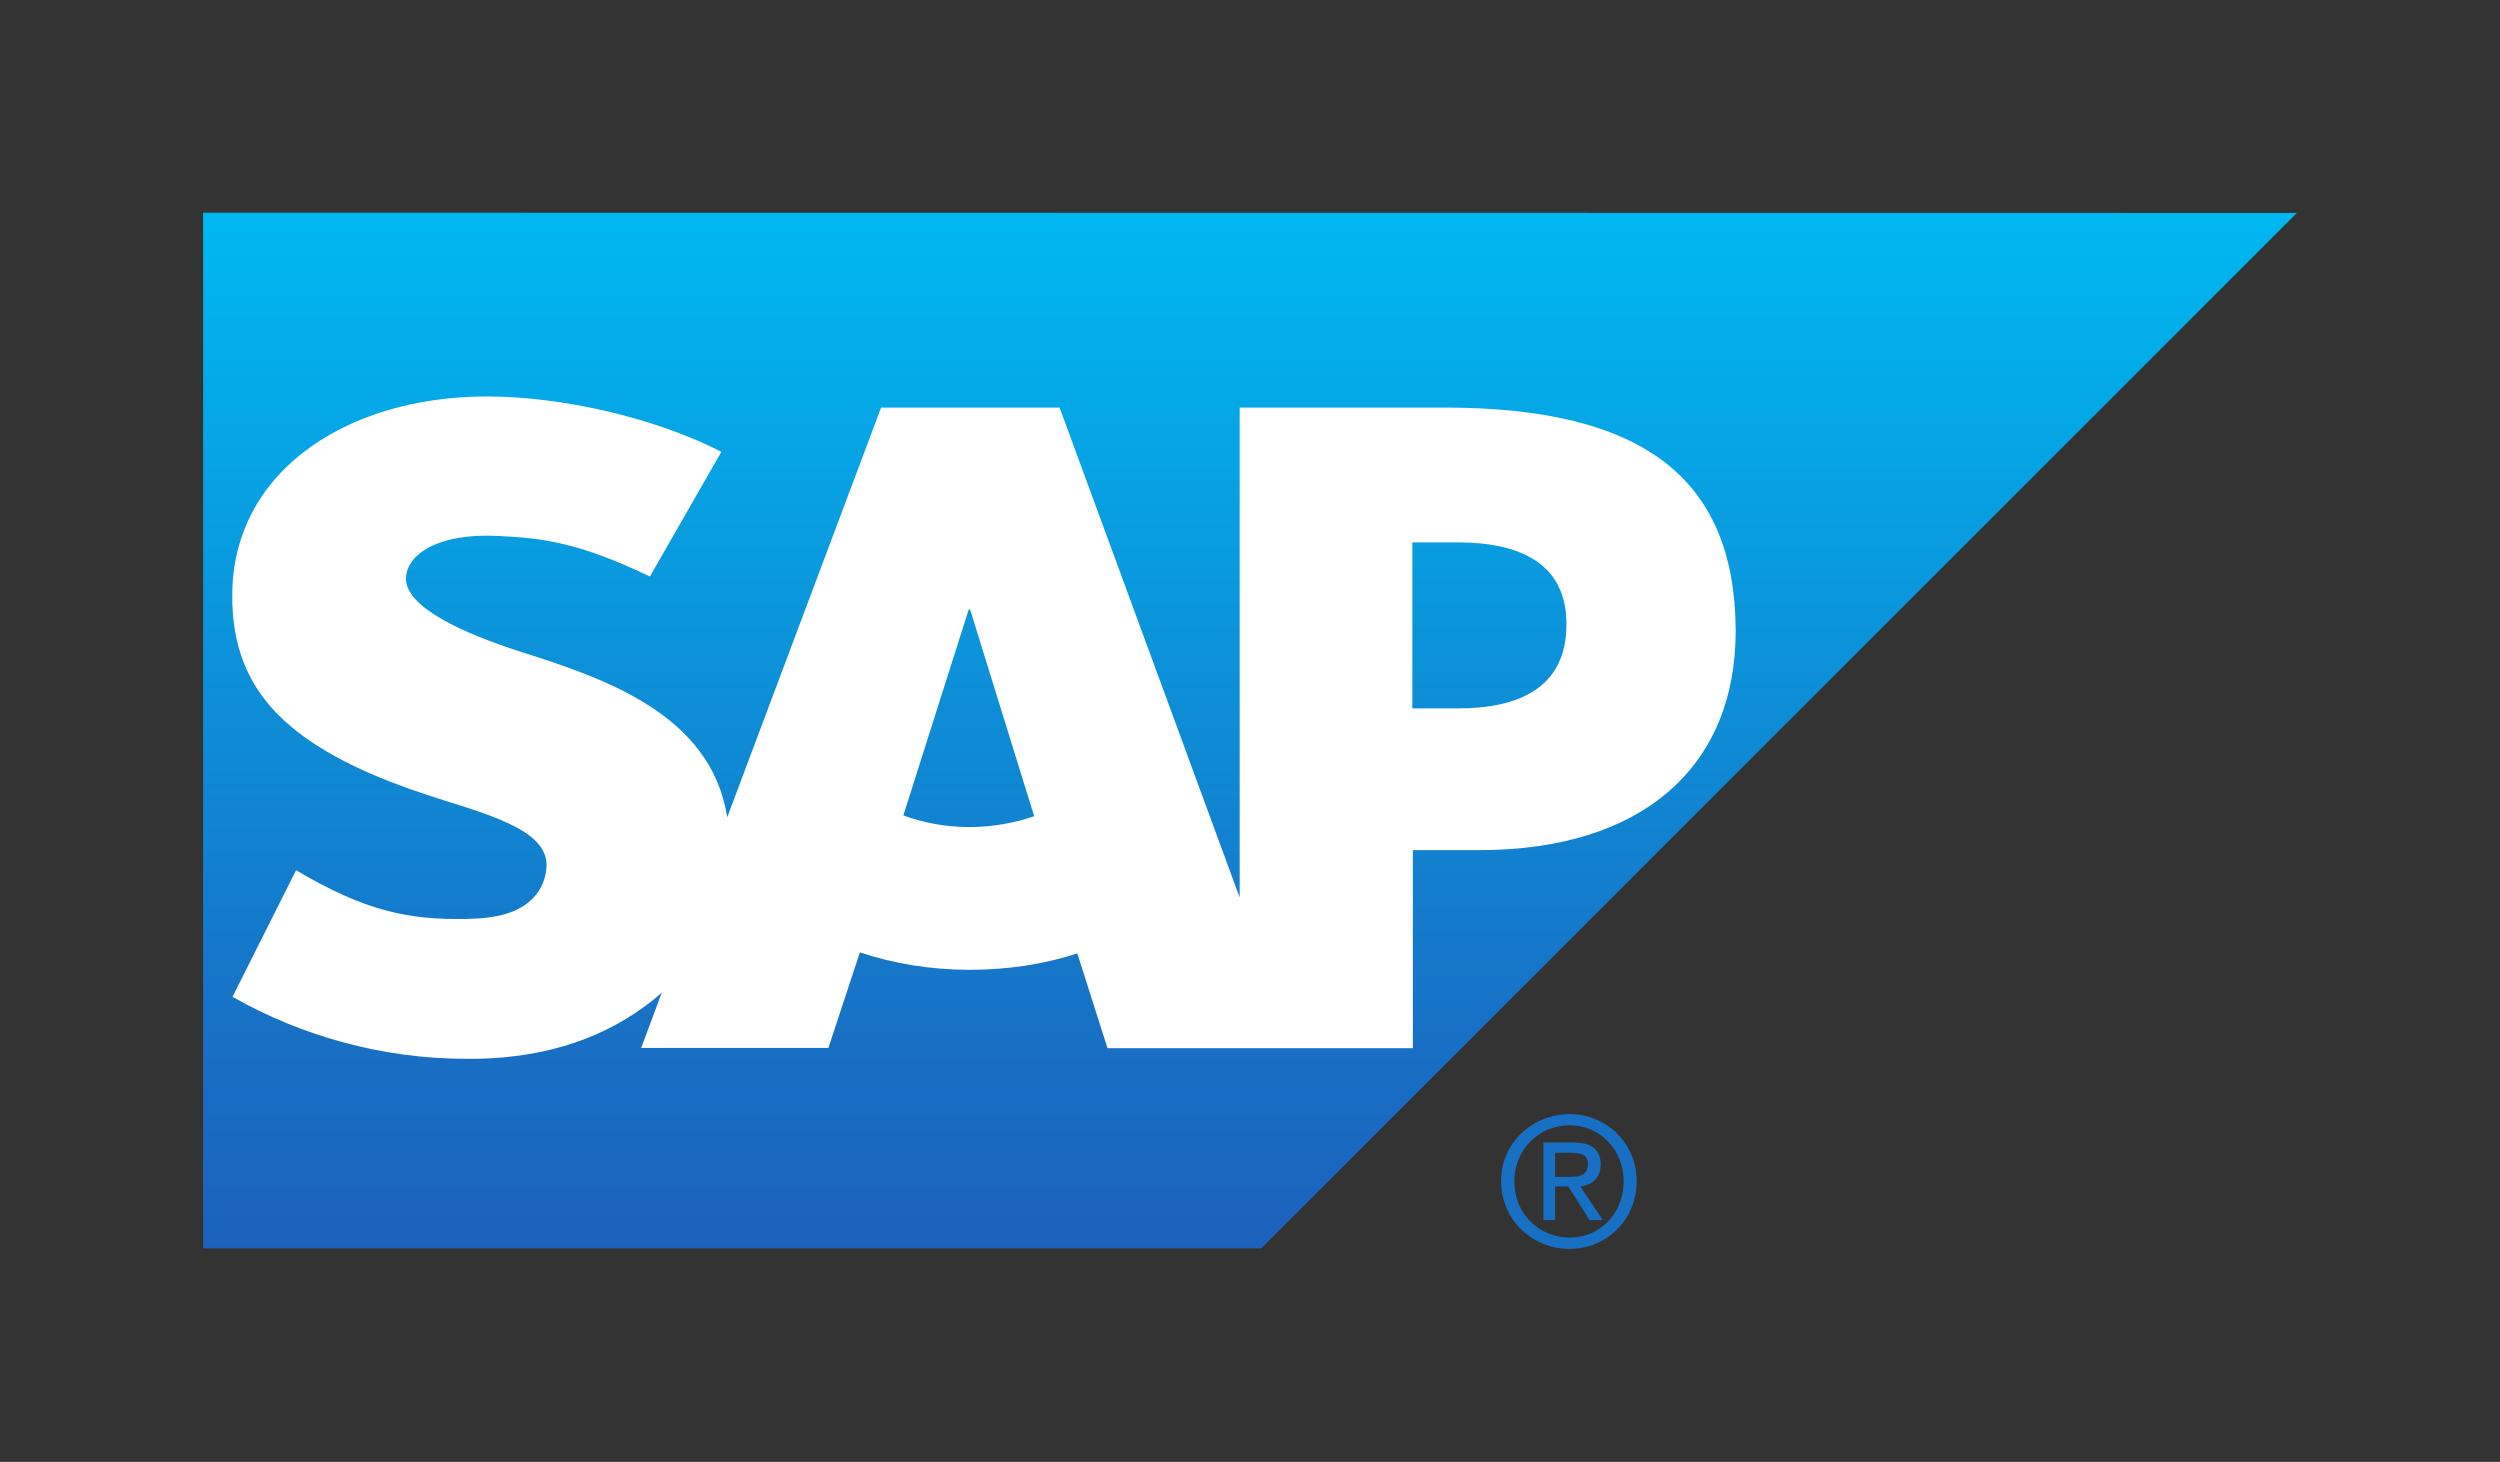 <?xml version="1.0" encoding="utf-8"?>
<!-- Generator: Adobe Illustrator 23.0.1, SVG Export Plug-In . SVG Version: 6.00 Build 0)  -->
<svg version="1.1"
	 id="Layer_1" inkscape:version="0.48.2 r9819" sodipodi:docname="AJAX.svg" xmlns:cc="http://creativecommons.org/ns#" xmlns:dc="http://purl.org/dc/elements/1.1/" xmlns:inkscape="http://www.inkscape.org/namespaces/inkscape" xmlns:rdf="http://www.w3.org/1999/02/22-rdf-syntax-ns#" xmlns:sodipodi="http://sodipodi.sourceforge.net/DTD/sodipodi-0.dtd" xmlns:svg="http://www.w3.org/2000/svg"
	 xmlns="http://www.w3.org/2000/svg" xmlns:xlink="http://www.w3.org/1999/xlink" x="0px" y="0px" viewBox="0 0 944 552"
	 style="enable-background:new 0 0 944 552;" xml:space="preserve">
<rect x="0" y="0" width="944" height="552" fill="#333333" stroke="none"/>
<style type="text/css">
	.st0{fill:url(#path3060_1_);}
	.st1{fill:#1870C5;}
	.st2{fill-rule:evenodd;clip-rule:evenodd;fill:#FFFFFF;}
</style>
<sodipodi:namedview  bordercolor="#666666" borderopacity="1" fit-margin-bottom="0" fit-margin-left="0" fit-margin-right="0" fit-margin-top="0" gridtolerance="10" guidetolerance="10" id="namedview544" inkscape:current-layer="g236" inkscape:cx="33.893441" inkscape:cy="44.89834" inkscape:pageopacity="0" inkscape:pageshadow="2" inkscape:window-height="1004" inkscape:window-maximized="1" inkscape:window-width="1280" inkscape:window-x="-8" inkscape:window-y="-8" inkscape:zoom="7.5638391" objecttolerance="10" pagecolor="#ffffff" showgrid="false">
	</sodipodi:namedview>
<linearGradient id="path3060_1_" gradientUnits="userSpaceOnUse" x1="-127.233" y1="365.827" x2="-126.471" y2="365.827" gradientTransform="matrix(0 513.702 -513.702 0 188398.094 65439.984)">
	<stop  offset="0" style="stop-color:#00B8F1"/>
	<stop  offset="0.22" style="stop-color:#06A5E5"/>
	<stop  offset="0.22" style="stop-color:#06A5E5"/>
	<stop  offset="0.794" style="stop-color:#1870C5"/>
	<stop  offset="1" style="stop-color:#1D61BC"/>
</linearGradient>
<path id="path3060" class="st0" d="M76.7,80.3v391.1h399.5L867.3,80.4l0,0L76.7,80.3L76.7,80.3z"/>
<path id="path5384" class="st1" d="M582.8,431.5v29.2h4.4V448h5l8,12.7h5l-8.5-12.7c4.3-0.5,7.7-3,7.7-8.3c0-5.8-3.5-8.3-10.5-8.3
	H582.8z M587.2,435.3h6.1c3,0,6.3,0.5,6.3,4.1c0,4.6-3.4,5-7.2,5h-5.2V435.3z M592.7,420.7c-14,0-25.9,10.8-25.9,25.3
	c0,14.7,11.9,25.6,25.9,25.6c13.8,0,25.3-10.9,25.3-25.6C618,431.5,606.4,420.7,592.7,420.7z M592.7,424.9
	c11.4,0,20.4,9.2,20.4,21.2c0,12.2-9,21.2-20.4,21.2c-11.6,0-20.9-9-20.9-21.2C571.8,434.1,581.1,424.9,592.7,424.9z"/>
<path id="path3100" class="st2" d="M550.4,267.5h-17.1v-62.7h17.1c22.9,0,41.1,7.5,41.1,30.9C591.5,259.9,573.3,267.5,550.4,267.5
	 M366,312.3c-9.1,0-17.6-1.7-24.9-4.4l24.7-77.8h0.5l24.2,78.1C383.2,310.7,374.9,312.3,366,312.3 M545.9,153.9h-77.8v185l-68-185
	h-67.4l-58.1,154.7c-6.1-39-46.5-52.5-78.3-62.6c-20.9-6.7-43.2-16.6-43-27.6c0.2-9,12-17.3,35.2-16c15.7,0.8,29.5,2.1,56.9,15.3
	l27-47.1c-25-12.8-59.7-20.8-88.1-20.9h-0.2c-33.1,0-60.7,10.8-77.8,28.5c-11.9,12.4-18.3,28-18.6,45.4
	c-0.4,23.8,8.3,40.8,26.7,54.3c15.6,11.4,35.4,18.7,52.9,24.2c21.6,6.7,39.3,12.5,39.1,24.9c-0.2,4.5-1.9,8.8-5.1,12.1
	c-5.4,5.6-13.6,7.7-25.1,7.9c-22,0.4-38.4-3-64.4-18.4l-24,47.8c26,14.8,56.7,23.4,88.1,23.4h4.1c27.3-0.5,49.3-8.3,67-22.5l2.9-2.5
	l-7.8,20.9h70.7l11.9-36.1c12.4,4.2,26.6,6.6,41.5,6.6c14.6,0,28.4-2.2,40.6-6.2l11.4,35.8h115.3v-74.8h25.2
	c60.8,0,96.7-30.9,96.7-82.8C655.2,180.5,620.3,154,545.9,153.9"/>
</svg>
